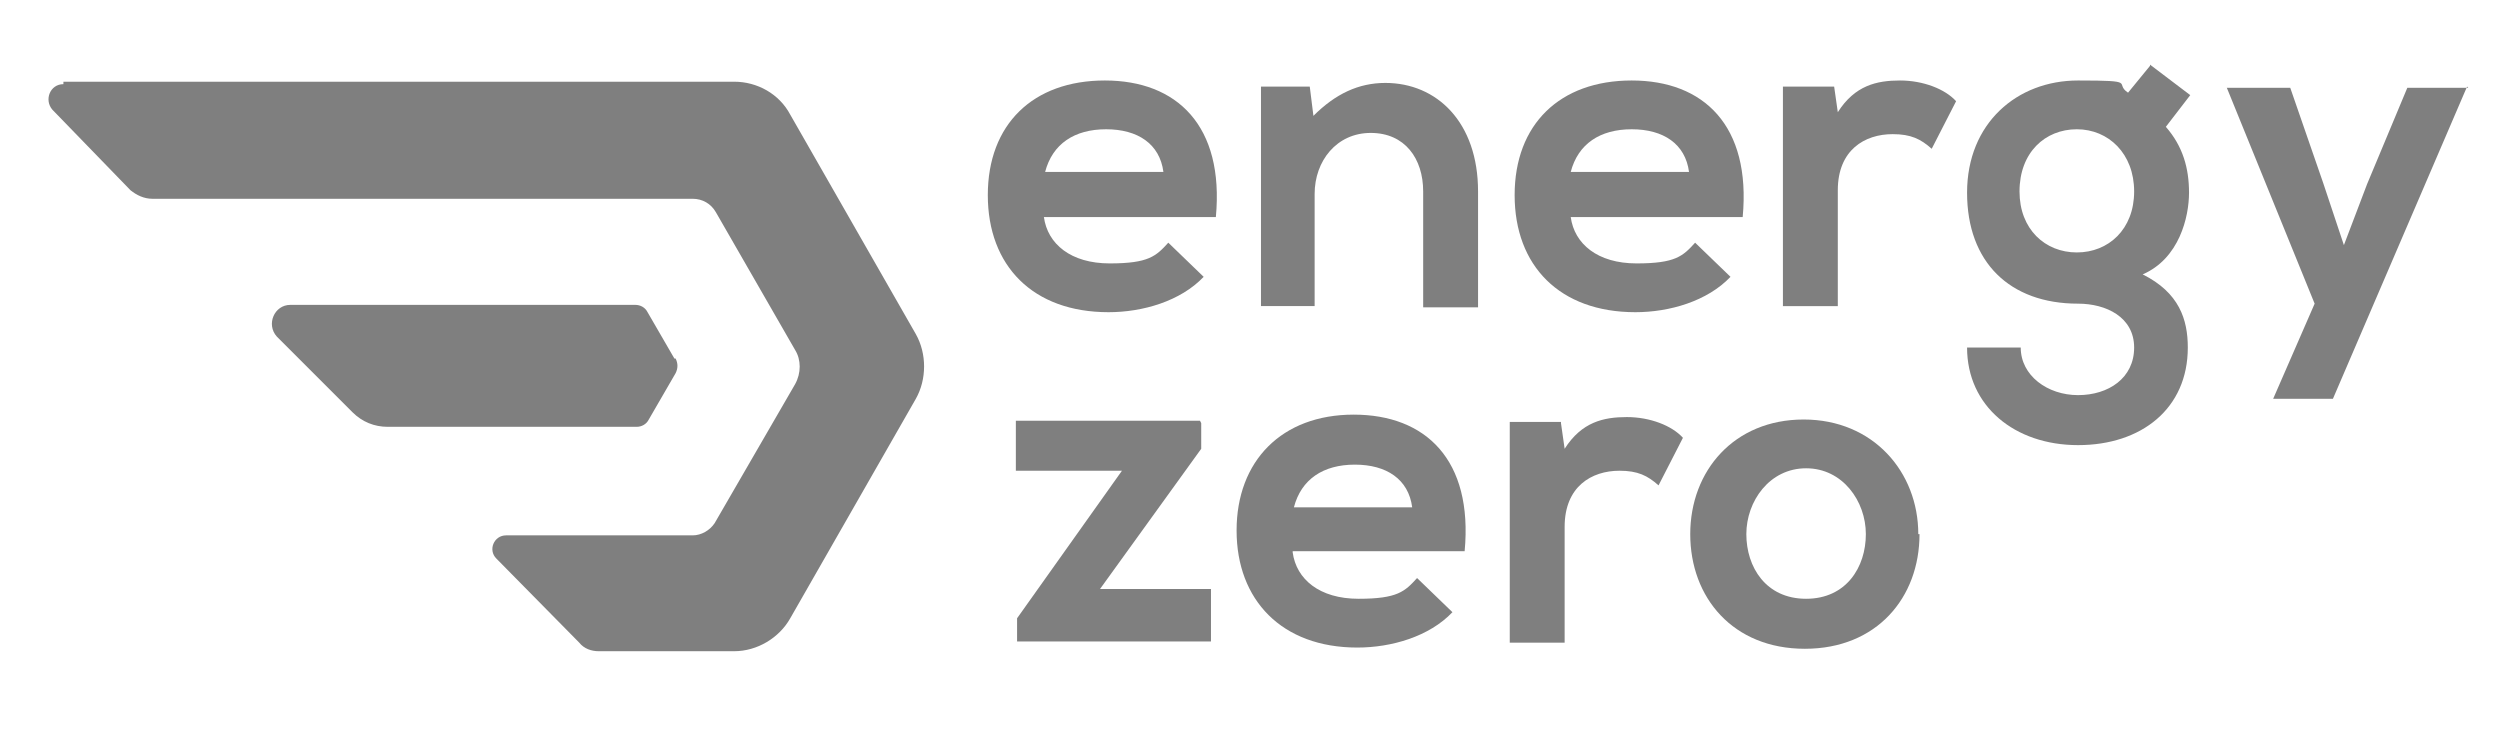<?xml version="1.0" encoding="UTF-8"?>
<svg id="Laag_1" xmlns="http://www.w3.org/2000/svg" version="1.1" viewBox="0 0 205 60">
  <!-- Generator: Adobe Illustrator 29.4.0, SVG Export Plug-In . SVG Version: 2.1.0 Build 152)  -->
  <defs>
    <style>
      .st0 {
        fill: #7f7f7f;
      }
    </style>
  </defs>
  <path class="st0" d="M85.6,17.8c.3,2.2,2.2,3.8,5.4,3.8s3.8-.6,4.8-1.7l2.9,2.8c-1.9,2-5,2.9-7.8,2.9-6.2,0-9.9-3.8-9.9-9.6s3.7-9.4,9.6-9.4,9.8,3.7,9.1,11.2h-14.1ZM95.4,14.1c-.3-2.3-2.1-3.5-4.7-3.5s-4.4,1.2-5,3.5h9.7Z"/>
  <path class="st0" d="M116.7,25.2v-9.5c0-2.7-1.5-4.8-4.3-4.8s-4.6,2.3-4.6,5v9.2h-4.4V7.1h4l.3,2.4c1.8-1.8,3.7-2.7,5.9-2.7,4.2,0,7.6,3.2,7.6,8.9v9.5h-4.5Z"/>
  <path class="st0" d="M128.8,17.8c.3,2.2,2.2,3.8,5.4,3.8s3.8-.6,4.8-1.7l2.9,2.8c-1.9,2-5,2.9-7.8,2.9-6.2,0-9.9-3.8-9.9-9.6s3.7-9.4,9.6-9.4,9.8,3.7,9.1,11.2h-14.1ZM138.5,14.1c-.3-2.3-2.1-3.5-4.7-3.5s-4.4,1.2-5,3.5h9.7Z"/>
  <path class="st0" d="M150.4,7.1l.3,2.1c1.4-2.2,3.2-2.6,5.1-2.6s3.7.7,4.6,1.7l-2,3.9c-.9-.8-1.7-1.2-3.2-1.2-2.3,0-4.5,1.3-4.5,4.6v9.5h-4.5V7.1h4.2Z"/>
  <path class="st0" d="M176.3,5.3l3.3,2.5-2,2.6c1.4,1.6,1.9,3.4,1.9,5.4s-.8,5.4-3.8,6.7c3,1.5,3.7,3.7,3.7,6,0,5-3.8,8-9,8s-9.1-3.2-9.1-8h4.4c0,2.3,2.2,3.9,4.7,3.9s4.6-1.4,4.6-3.9-2.3-3.6-4.6-3.6c-5.6,0-9.1-3.4-9.1-9.1s4.1-9.2,9.1-9.2,2.9.2,4.1,1l1.8-2.2ZM165.6,15.7c0,3.1,2.1,5,4.7,5s4.7-1.9,4.7-5-2.1-5.1-4.7-5.1c-2.6,0-4.7,1.9-4.7,5.1Z"/>
  <path class="st0" d="M202.3,7.1l-11,25.6h-4.9l3.4-7.8-7.2-17.7h5.2l2.7,7.8,1.7,5.1,1.9-5,3.3-7.9h5Z"/>
  <path class="st0" d="M98.5,34.7v2.1l-8.3,11.5h9.1v4.3h-15.9v-1.9l8.6-12.1h-8.7v-4.1h15.1Z"/>
  <path class="st0" d="M106,45.3c.3,2.2,2.2,3.8,5.4,3.8s3.8-.6,4.8-1.7l2.9,2.8c-1.9,2-5,2.9-7.8,2.9-6.2,0-9.9-3.9-9.9-9.6s3.7-9.5,9.6-9.5,9.8,3.7,9.1,11.2h-14.1ZM115.8,41.6c-.3-2.3-2.1-3.5-4.7-3.5s-4.4,1.2-5,3.5h9.7Z"/>
  <path class="st0" d="M128,34.7l.3,2.1c1.4-2.2,3.2-2.6,5.1-2.6s3.7.7,4.6,1.7l-2,3.9c-.9-.8-1.7-1.2-3.2-1.2-2.3,0-4.5,1.3-4.5,4.6v9.5h-4.5v-18.1h4.2Z"/>
  <path class="st0" d="M157.4,43.8c0,5.2-3.5,9.4-9.4,9.4s-9.4-4.2-9.4-9.4,3.6-9.4,9.3-9.4,9.4,4.3,9.4,9.4ZM143.2,43.8c0,2.7,1.6,5.3,4.9,5.3s4.9-2.6,4.9-5.3-1.9-5.4-4.9-5.4-4.9,2.7-4.9,5.4Z"/>
  <path class="st0" d="M5.2,6.7h55c1.9,0,3.7,1,4.6,2.7l10.3,18c.9,1.6.9,3.7,0,5.3l-10.3,18c-.9,1.6-2.7,2.7-4.6,2.7h-11.1c-.6,0-1.2-.2-1.6-.7l-6.8-6.9c-.7-.7-.2-1.9.8-1.9h15.3c.7,0,1.4-.4,1.8-1l6.6-11.4c.5-.9.5-2,0-2.8l-6.5-11.3c-.4-.7-1.1-1.1-1.9-1.1H12.5c-.7,0-1.3-.3-1.8-.7l-6.4-6.6c-.7-.8-.2-2.1.9-2.1Z"/>
  <path class="st0" d="M55.3,29.4l-2.2-3.8c-.2-.4-.6-.6-1-.6h-28.3c-1.3,0-2,1.6-1.1,2.6l6.2,6.2c.8.8,1.8,1.2,2.9,1.2h20.4c.4,0,.8-.2,1-.6l2.2-3.8c.2-.4.2-.8,0-1.2Z"/>
</svg>